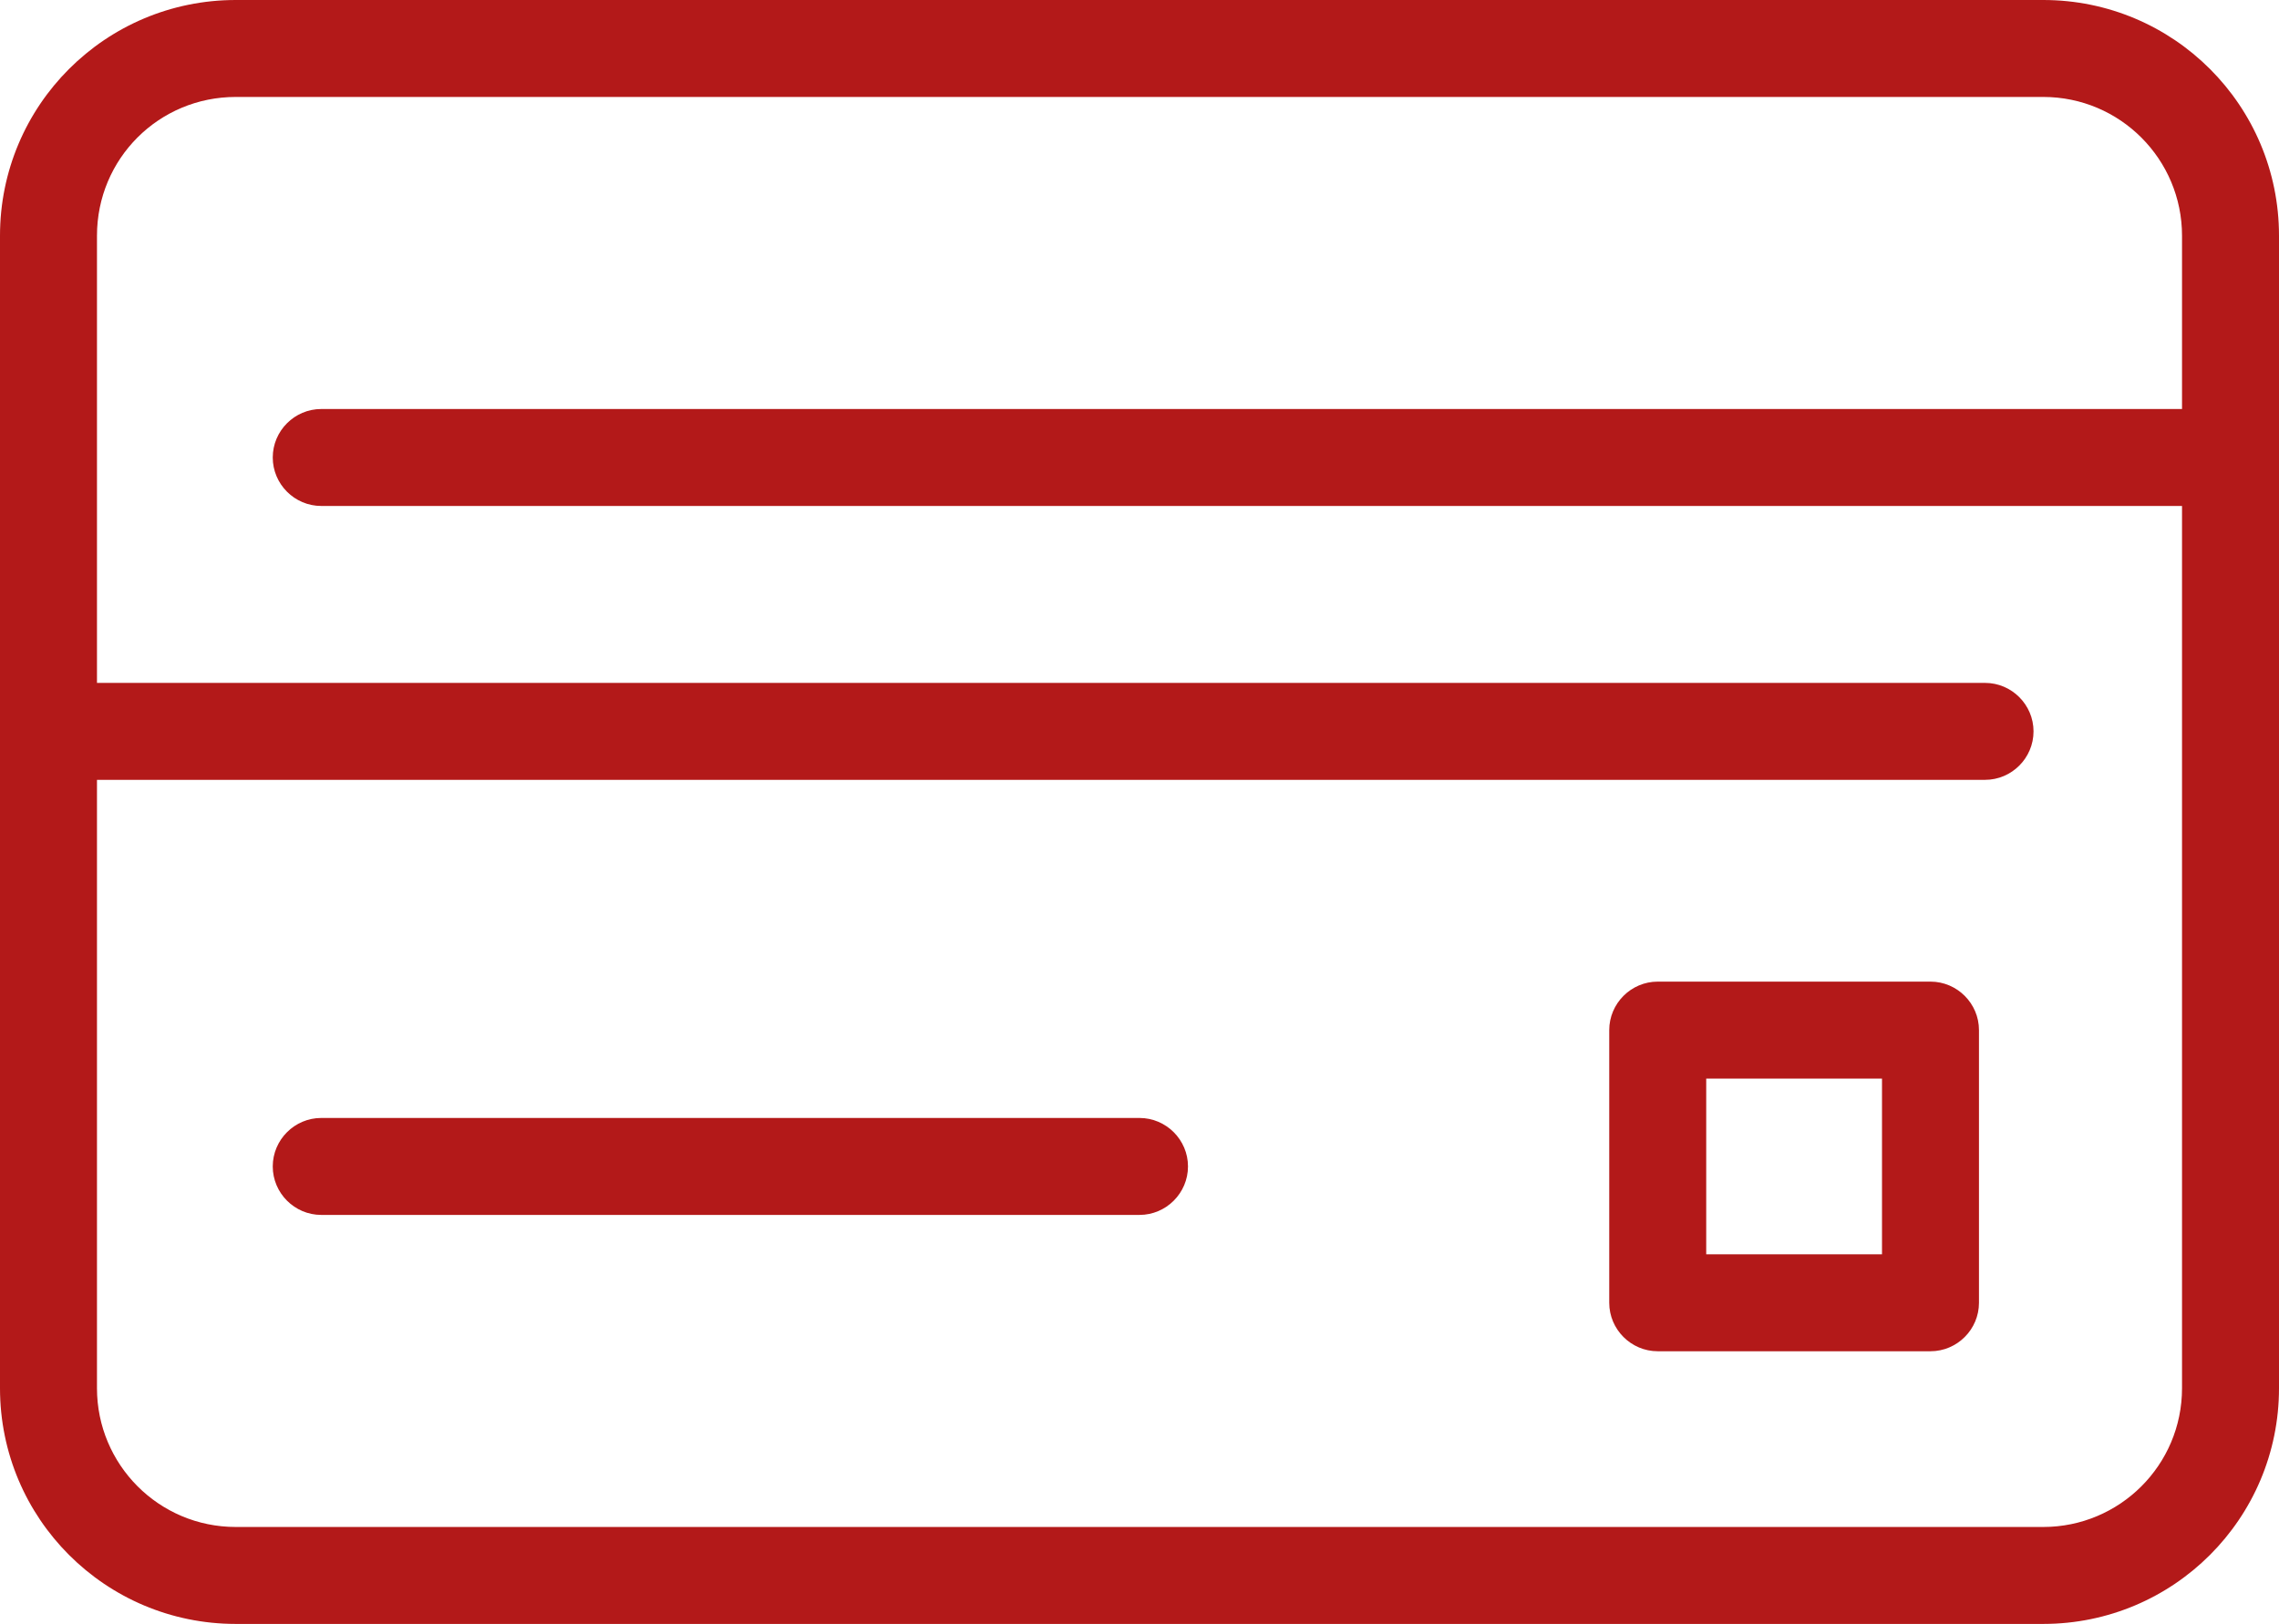 <?xml version="1.0" encoding="UTF-8"?> <!-- Generator: Adobe Illustrator 25.0.0, SVG Export Plug-In . SVG Version: 6.00 Build 0) --> <svg xmlns="http://www.w3.org/2000/svg" xmlns:xlink="http://www.w3.org/1999/xlink" id="Слой_1" x="0px" y="0px" viewBox="0 0 376 268" style="enable-background:new 0 0 376 268;" xml:space="preserve"> <style type="text/css"> .st0{fill:#B31919;} </style> <g id="Слой_2_1_"> <g id="Слой_1-2"> <path class="st0" d="M337.1,268H38.9C17.4,268,0,250.6,0,229.1V38.9C0,17.4,17.4,0,38.9,0h298.2C358.6,0,376,17.4,376,38.9v190.2 C376,250.6,358.6,268,337.1,268z M38.9,16C26.2,16,16,26.2,16,38.9v190.2c0,12.6,10.2,22.9,22.9,22.9h298.2 c12.6,0,22.9-10.2,22.9-22.9V38.9c0-12.6-10.2-22.9-22.9-22.9H38.9z"></path> <path class="st0" d="M318.5,223h-45c-4.4,0-8-3.6-8-8v-45c0-4.4,3.6-8,8-8h45c4.4,0,8,3.6,8,8v45C326.5,219.4,322.9,223,318.5,223 z M281.5,207h29v-29h-29V207z"></path> <path class="st0" d="M188,200.5H53c-4.4,0-8-3.6-8-8s3.6-8,8-8h135c4.4,0,8,3.6,8,8S192.4,200.5,188,200.5z"></path> <path class="st0" d="M327.5,128.7h-315c-4.4,0-8-3.6-8-8s3.6-8,8-8h315c4.4,0,8,3.6,8,8S331.9,128.7,327.5,128.7z"></path> <path class="st0" d="M368,83.5H53c-4.4,0-8-3.6-8-8s3.6-8,8-8h315c4.4,0,8,3.6,8,8S372.4,83.5,368,83.5z"></path> </g> </g> </svg> 